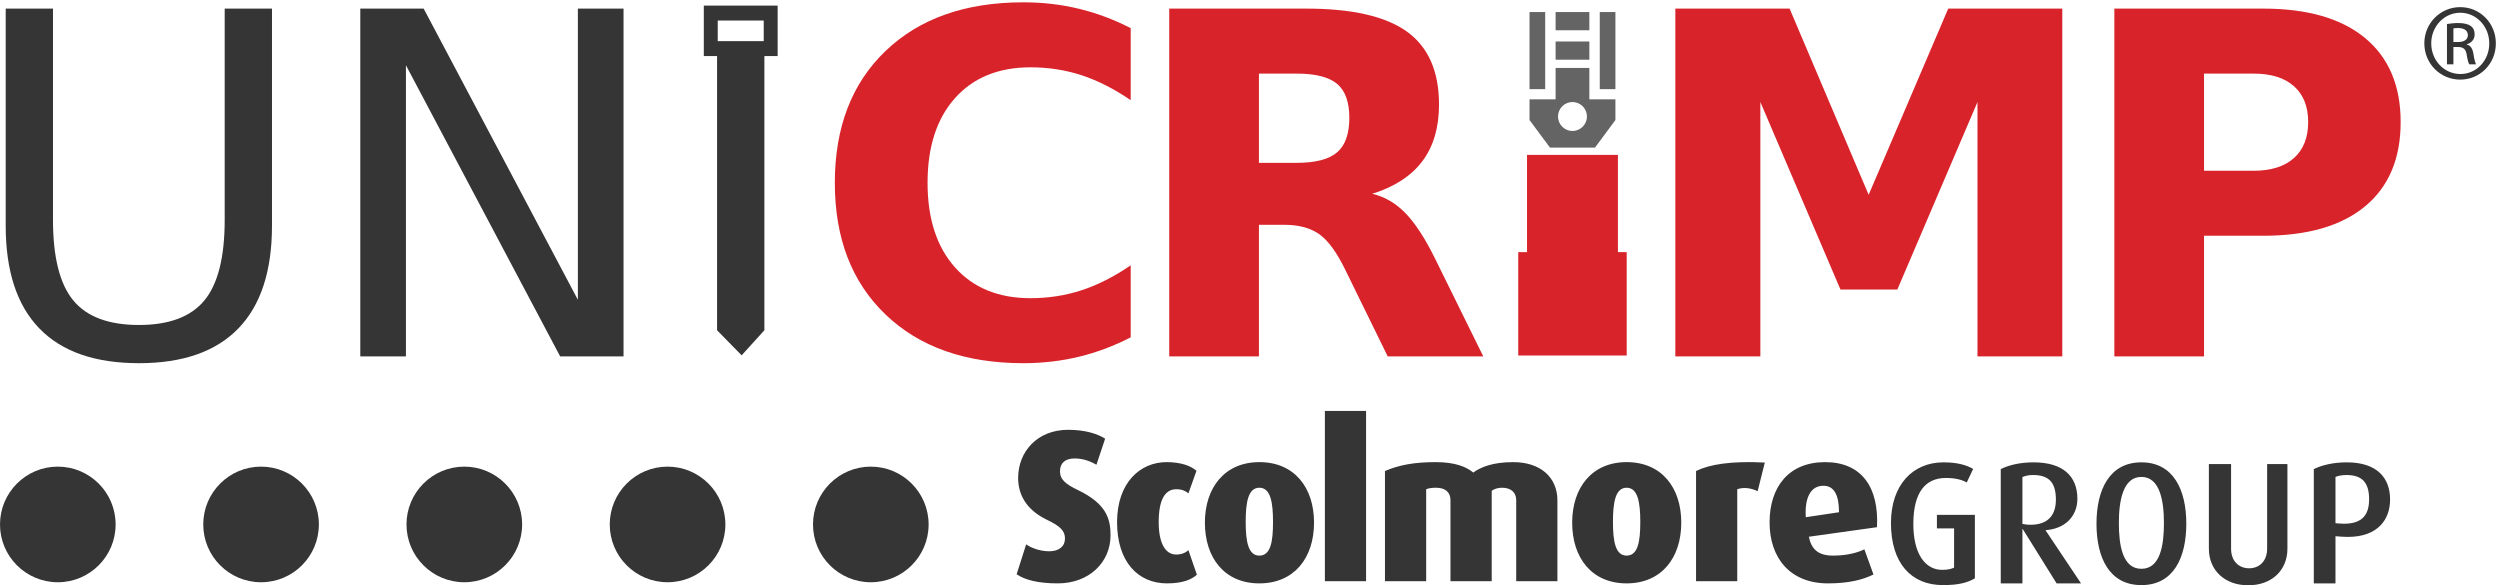 <?xml version="1.0" encoding="UTF-8"?>
<svg width="299px" height="70px" viewBox="0 0 299 70" version="1.1" xmlns="http://www.w3.org/2000/svg" xmlns:xlink="http://www.w3.org/1999/xlink">
    <title>UNICRIMP Logo</title>
    <g id="UNICRIMP-Logo" stroke="none" stroke-width="1" fill="none" fill-rule="evenodd">
        <path d="M0.682,1.029 L6.338,1.029 L6.338,26.301 C6.338,30.759 7.147,33.968 8.763,35.927 C10.378,37.888 12.998,38.867 16.619,38.867 C20.223,38.867 22.833,37.888 24.449,35.927 C26.065,33.968 26.873,30.759 26.873,26.301 L26.873,1.029 L32.53,1.029 L32.53,26.997 C32.53,32.421 31.187,36.517 28.504,39.285 C25.82,42.054 21.859,43.437 16.619,43.437 C11.362,43.437 7.393,42.054 4.71,39.285 C2.024,36.517 0.682,32.421 0.682,26.997 L0.682,1.029" id="Fill-1" fill="#343534"></path>
        <polyline id="Fill-2" fill="#343534" points="43.091 1.029 50.669 1.029 69.114 35.855 69.114 1.029 74.575 1.029 74.575 42.628 66.996 42.628 48.55 7.807 48.55 42.628 43.091 42.628 43.091 1.029"></polyline>
        <path d="M135.232,40.343 C133.263,41.365 131.21,42.136 129.075,42.657 C126.94,43.177 124.711,43.437 122.388,43.437 C115.46,43.437 109.971,41.501 105.92,37.627 C101.872,33.753 99.846,28.502 99.846,21.871 C99.846,15.222 101.872,9.96 105.92,6.087 C109.971,2.213 115.46,0.277 122.388,0.277 C124.711,0.277 126.94,0.537 129.075,1.057 C131.21,1.577 133.263,2.349 135.232,3.37 L135.232,11.98 C133.245,10.624 131.286,9.63 129.354,8.998 C127.423,8.367 125.388,8.051 123.253,8.051 C119.425,8.051 116.417,9.276 114.223,11.729 C112.032,14.181 110.936,17.562 110.936,21.871 C110.936,26.162 112.032,29.534 114.223,31.986 C116.417,34.437 119.425,35.663 123.253,35.663 C125.388,35.663 127.423,35.347 129.354,34.716 C131.286,34.084 133.245,33.09 135.232,31.734 L135.232,40.343" id="Fill-3" fill="#D8232A"></path>
        <path d="M155.083,19.475 C157.331,19.475 158.94,19.057 159.917,18.221 C160.893,17.385 161.38,16.011 161.38,14.097 C161.38,12.202 160.893,10.847 159.917,10.029 C158.94,9.212 157.331,8.803 155.083,8.803 L150.569,8.803 L150.569,19.475 L155.083,19.475 Z M150.569,26.886 L150.569,42.628 L139.841,42.628 L139.841,1.029 L156.225,1.029 C161.704,1.029 165.723,1.948 168.276,3.787 C170.829,5.627 172.106,8.534 172.106,12.508 C172.106,15.258 171.442,17.515 170.114,19.28 C168.786,21.044 166.786,22.344 164.112,23.18 C165.577,23.515 166.893,24.272 168.054,25.451 C169.212,26.631 170.389,28.419 171.577,30.815 L177.401,42.628 L165.972,42.628 L160.907,32.293 C159.901,30.212 158.868,28.791 157.809,28.028 C156.749,27.267 155.348,26.886 153.608,26.886 L150.569,26.886 L150.569,26.886 Z" id="Fill-4" fill="#D8232A"></path>
        <polyline id="Fill-5" fill="#D8232A" points="200.37 1.029 214.036 1.029 223.491 23.3 233.009 1.029 246.649 1.029 246.649 42.628 236.507 42.628 236.507 12.202 226.921 34.632 220.122 34.632 210.538 12.202 210.538 42.628 200.37 42.628 200.37 1.029"></polyline>
        <path d="M263.602,8.803 L263.602,20.422 L269.536,20.422 C271.618,20.422 273.222,19.916 274.356,18.903 C275.489,17.891 276.057,16.457 276.057,14.599 C276.057,12.741 275.489,11.311 274.356,10.308 C273.222,9.304 271.618,8.803 269.536,8.803 L263.602,8.803 Z M252.876,1.029 L270.679,1.029 C275.972,1.029 280.036,2.205 282.87,4.554 C285.702,6.904 287.118,10.252 287.118,14.599 C287.118,18.964 285.702,22.322 282.87,24.672 C280.036,27.021 275.972,28.196 270.679,28.196 L263.602,28.196 L263.602,42.628 L252.876,42.628 L252.876,1.029 L252.876,1.029 Z" id="Fill-6" fill="#D8232A"></path>
        <polyline id="Fill-7" fill="#D8232A" points="193.503 30.154 193.503 18.525 182.632 18.525 182.632 30.154 181.583 30.154 181.583 42.519 194.552 42.519 194.552 30.154 193.503 30.154"></polyline>
        <path d="M188.067,15.663 C187.112,15.663 186.339,14.889 186.339,13.933 C186.339,12.978 187.112,12.203 188.067,12.203 C189.022,12.203 189.796,12.978 189.796,13.933 C189.796,14.889 189.022,15.663 188.067,15.663 Z M190.087,8.128 L186.05,8.128 L186.05,11.881 L182.931,11.881 L182.931,14.356 L185.376,17.652 L190.761,17.652 L193.204,14.356 L193.204,11.881 L190.087,11.881 L190.087,8.128 L190.087,8.128 Z" id="Fill-8" fill="#636463"></path>
        <polygon id="Fill-9" fill="#636463" points="186.05 3.62 190.087 3.62 190.087 1.441 186.05 1.441"></polygon>
        <polygon id="Fill-10" fill="#636463" points="186.05 7.141 190.087 7.141 190.087 4.962 186.05 4.962"></polygon>
        <polygon id="Fill-11" fill="#636463" points="182.931 10.662 184.804 10.662 184.804 1.441 182.931 1.441"></polygon>
        <polygon id="Fill-12" fill="#636463" points="191.331 10.662 193.204 10.662 193.204 1.441 191.331 1.441"></polygon>
        <path d="M85.841,4.921 L91.341,4.921 L91.341,2.454 L85.841,2.454 L85.841,4.921 Z M91.421,0.67 L84.175,0.67 L84.175,6.705 L85.761,6.705 L85.761,39.498 L88.7,42.498 L91.421,39.498 L91.421,6.705 L93.007,6.705 L93.007,0.67 L91.421,0.67 L91.421,0.67 Z" id="Fill-13" fill="#343534"></path>
        <path d="M293.429,5.024 L293.986,5.024 C294.62,5.024 295.158,4.793 295.158,4.199 C295.158,3.775 294.851,3.351 293.986,3.351 C293.735,3.351 293.564,3.372 293.429,3.39 L293.429,5.024 Z M293.429,7.697 L292.658,7.697 L292.658,2.872 C293.062,2.814 293.446,2.755 294.023,2.755 C294.755,2.755 295.237,2.91 295.524,3.121 C295.813,3.332 295.967,3.66 295.967,4.122 C295.967,4.755 295.544,5.14 295.024,5.295 L295.024,5.332 C295.448,5.408 295.735,5.793 295.833,6.504 C295.946,7.254 296.063,7.543 296.139,7.697 L295.332,7.697 C295.217,7.543 295.101,7.101 295.005,6.466 C294.889,5.851 294.581,5.621 293.968,5.621 L293.429,5.621 L293.429,7.697 Z M294.236,1.525 L294.236,1.525 C292.332,1.525 290.775,3.16 290.775,5.178 C290.775,7.236 292.332,8.85 294.254,8.85 C296.178,8.869 297.716,7.236 297.716,5.197 C297.716,3.16 296.178,1.525 294.254,1.525 L294.236,1.525 Z M294.254,0.853 C296.62,0.853 298.504,2.775 298.504,5.178 C298.504,7.619 296.62,9.522 294.236,9.522 C291.871,9.522 289.949,7.619 289.949,5.178 C289.949,2.775 291.871,0.853 294.236,0.853 L294.254,0.853 L294.254,0.853 Z" id="Fill-14" fill="#343534"></path>
        <path d="M104.147,55.809 C100.329,55.809 97.235,58.908 97.235,62.724 C97.235,66.542 100.329,69.637 104.147,69.637 C107.966,69.637 111.063,66.542 111.063,62.724 C111.063,58.908 107.966,55.809 104.147,55.809" id="Fill-15" fill="#343534"></path>
        <path d="M79.84,55.809 C76.021,55.809 72.926,58.908 72.926,62.724 C72.926,66.542 76.021,69.637 79.84,69.637 C83.659,69.637 86.755,66.542 86.755,62.724 C86.755,58.908 83.659,55.809 79.84,55.809" id="Fill-16" fill="#343534"></path>
        <path d="M55.53,55.809 C51.713,55.809 48.617,58.908 48.617,62.724 C48.617,66.542 51.713,69.637 55.53,69.637 C59.348,69.637 62.446,66.542 62.446,62.724 C62.446,58.908 59.348,55.809 55.53,55.809" id="Fill-17" fill="#343534"></path>
        <g id="Group-21" transform="translate(0, 55.809)" fill="#343534">
            <path d="M31.222,0 C27.403,0 24.309,3.099 24.309,6.915 C24.309,10.733 27.403,13.828 31.222,13.828 C35.04,13.828 38.137,10.733 38.137,6.915 C38.137,3.099 35.04,0 31.222,0" id="Fill-18"></path>
            <path d="M6.913,0 C3.096,0 0,3.099 0,6.915 C0,10.733 3.096,13.828 6.913,13.828 C10.733,13.828 13.828,10.733 13.828,6.915 C13.828,3.099 10.733,0 6.913,0" id="Fill-20"></path>
        </g>
        <path d="M132.822,64.013 C132.822,62.066 132.33,60.251 128.93,58.616 C127.477,57.917 126.775,57.372 126.775,56.358 C126.775,55.375 127.4,54.83 128.542,54.83 C129.579,54.83 130.512,55.216 131.135,55.581 L132.175,52.466 C131.29,51.896 129.812,51.404 127.738,51.404 C124.08,51.404 121.769,54 121.769,57.166 C121.769,58.901 122.521,60.875 125.221,62.17 C126.803,62.922 127.372,63.495 127.372,64.402 C127.372,65.337 126.673,65.933 125.479,65.933 C124.338,65.933 123.251,65.492 122.73,65.103 L121.589,68.683 C122.627,69.383 124.208,69.772 126.517,69.772 C130.227,69.772 132.822,67.283 132.822,64.013 L132.822,64.013 Z M143.148,68.735 L142.136,65.803 C141.773,66.114 141.332,66.322 140.682,66.322 C139.385,66.322 138.581,65 138.581,62.429 C138.581,59.784 139.333,58.512 140.682,58.512 C141.358,58.512 141.799,58.72 142.136,59.005 L143.098,56.307 C142.423,55.71 141.228,55.27 139.517,55.27 C136.402,55.27 133.601,57.683 133.601,62.456 C133.601,67.229 136.144,69.772 139.567,69.772 C141.462,69.772 142.526,69.304 143.148,68.735 L143.148,68.735 Z M157.159,62.507 C157.159,58.333 154.824,55.27 150.619,55.27 C146.468,55.27 144.105,58.333 144.105,62.507 C144.105,66.713 146.443,69.772 150.619,69.772 C154.797,69.772 157.159,66.713 157.159,62.507 L157.159,62.507 Z M152.253,62.429 C152.253,64.792 151.969,66.451 150.619,66.451 C149.299,66.451 148.984,64.792 148.984,62.429 C148.984,60.095 149.272,58.333 150.619,58.333 C151.969,58.333 152.253,60.095 152.253,62.429 L152.253,62.429 Z M158.456,69.513 L163.382,69.513 L163.382,49.146 L158.456,49.146 L158.456,69.513 Z M186.266,69.513 L186.266,59.835 C186.266,57.137 184.297,55.27 180.975,55.27 C178.484,55.27 177.058,55.892 176.2,56.516 C175.423,55.867 174.098,55.27 171.712,55.27 C169.171,55.27 167.327,55.608 165.642,56.333 L165.642,69.513 L170.57,69.513 L170.57,58.512 C170.908,58.382 171.244,58.333 171.764,58.333 C172.881,58.333 173.476,58.901 173.476,59.809 L173.476,69.513 L178.408,69.513 L178.408,58.693 C178.743,58.462 179.158,58.333 179.652,58.333 C180.741,58.333 181.338,58.928 181.338,59.809 L181.338,69.513 L186.266,69.513 Z M201.08,62.507 C201.08,58.333 198.746,55.27 194.543,55.27 C190.389,55.27 188.031,58.333 188.031,62.507 C188.031,66.713 190.367,69.772 194.543,69.772 C198.722,69.772 201.08,66.713 201.08,62.507 L201.08,62.507 Z M196.179,62.429 C196.179,64.792 195.891,66.451 194.543,66.451 C193.221,66.451 192.909,64.792 192.909,62.429 C192.909,60.095 193.196,58.333 194.543,58.333 C195.891,58.333 196.179,60.095 196.179,62.429 L196.179,62.429 Z M211.072,55.32 C207.074,55.113 204.481,55.53 202.847,56.333 L202.847,69.513 L207.776,69.513 L207.776,58.512 C208.427,58.279 209.307,58.305 210.214,58.747 L211.072,55.32 Z M224.485,63.053 C224.744,58.305 222.668,55.27 218.284,55.27 C213.899,55.27 211.641,58.279 211.641,62.481 C211.641,66.685 214.055,69.772 218.619,69.772 C221.216,69.772 222.852,69.304 224.067,68.709 L222.978,65.698 C222.201,66.089 220.904,66.451 219.243,66.451 C217.452,66.451 216.648,65.698 216.337,64.195 L224.485,63.053 Z M219.945,61.263 L215.973,61.859 C215.819,59.42 216.62,58.097 218.075,58.097 C219.322,58.097 219.945,59.134 219.945,61.263 L219.945,61.263 Z" id="Fill-22" fill="#343534"></path>
        <path d="M232.381,69.979 C228.565,69.979 226.159,67.345 226.159,62.554 C226.159,58.013 228.752,55.296 232.443,55.296 C234.06,55.296 235.18,55.608 235.989,56.085 L235.222,57.704 C234.765,57.433 233.977,57.164 232.733,57.164 C230.286,57.164 228.835,58.864 228.835,62.679 C228.835,66.288 230.286,68.154 232.277,68.154 C233.044,68.154 233.459,68.008 233.708,67.884 L233.708,63.198 L231.655,63.198 L231.655,61.58 L236.196,61.58 L236.196,69.171 C235.305,69.688 234.247,69.979 232.381,69.979" id="Fill-23" fill="#343534"></path>
        <path d="M243.168,56.812 C242.608,56.812 242.193,56.916 241.882,57.059 L241.882,62.659 C242.048,62.7 242.463,62.762 242.856,62.762 C244.889,62.762 245.885,61.663 245.885,59.755 C245.885,57.764 245.097,56.812 243.168,56.812 Z M245.968,69.771 L241.924,63.281 L241.882,63.281 L241.882,69.771 L239.29,69.771 L239.29,56.106 C240.181,55.65 241.551,55.296 243.209,55.296 C246.755,55.296 248.456,56.976 248.456,59.652 C248.456,61.808 246.9,63.259 244.661,63.405 L244.661,63.447 L248.891,69.771 L245.968,69.771 L245.968,69.771 Z" id="Fill-24" fill="#343534"></path>
        <path d="M256.111,57.039 C253.913,57.039 253.416,59.88 253.416,62.554 C253.416,65.209 253.851,68.029 256.111,68.029 C258.372,68.029 258.807,65.209 258.807,62.554 C258.807,59.88 258.309,57.039 256.111,57.039 Z M256.111,69.979 C252.275,69.979 250.74,66.702 250.74,62.637 C250.74,58.595 252.275,55.296 256.111,55.296 C259.948,55.296 261.482,58.595 261.482,62.637 C261.482,66.702 259.948,69.979 256.111,69.979 L256.111,69.979 Z" id="Fill-25" fill="#343534"></path>
        <path d="M268.889,70 C266.09,70 264.182,68.216 264.182,65.625 L264.182,55.504 L266.837,55.504 L266.837,65.625 C266.837,67.158 267.811,67.967 268.993,67.967 C270.196,67.967 271.149,67.137 271.149,65.604 L271.149,55.504 L273.576,55.504 L273.576,65.625 C273.576,68.216 271.688,70 268.889,70" id="Fill-26" fill="#343534"></path>
        <path d="M280.63,56.812 C280.028,56.812 279.572,56.935 279.323,57.039 L279.323,62.576 C279.655,62.596 279.986,62.637 280.339,62.637 C282.537,62.637 283.346,61.559 283.346,59.714 C283.346,57.787 282.579,56.812 280.63,56.812 Z M280.796,64.214 C280.298,64.214 279.821,64.172 279.323,64.13 L279.323,69.771 L276.731,69.771 L276.731,56.106 C277.643,55.65 279.012,55.296 280.671,55.296 C284.342,55.296 285.855,57.205 285.855,59.735 C285.855,62.141 284.383,64.214 280.796,64.214 L280.796,64.214 Z" id="Fill-27" fill="#343534"></path>
    </g>
</svg>
